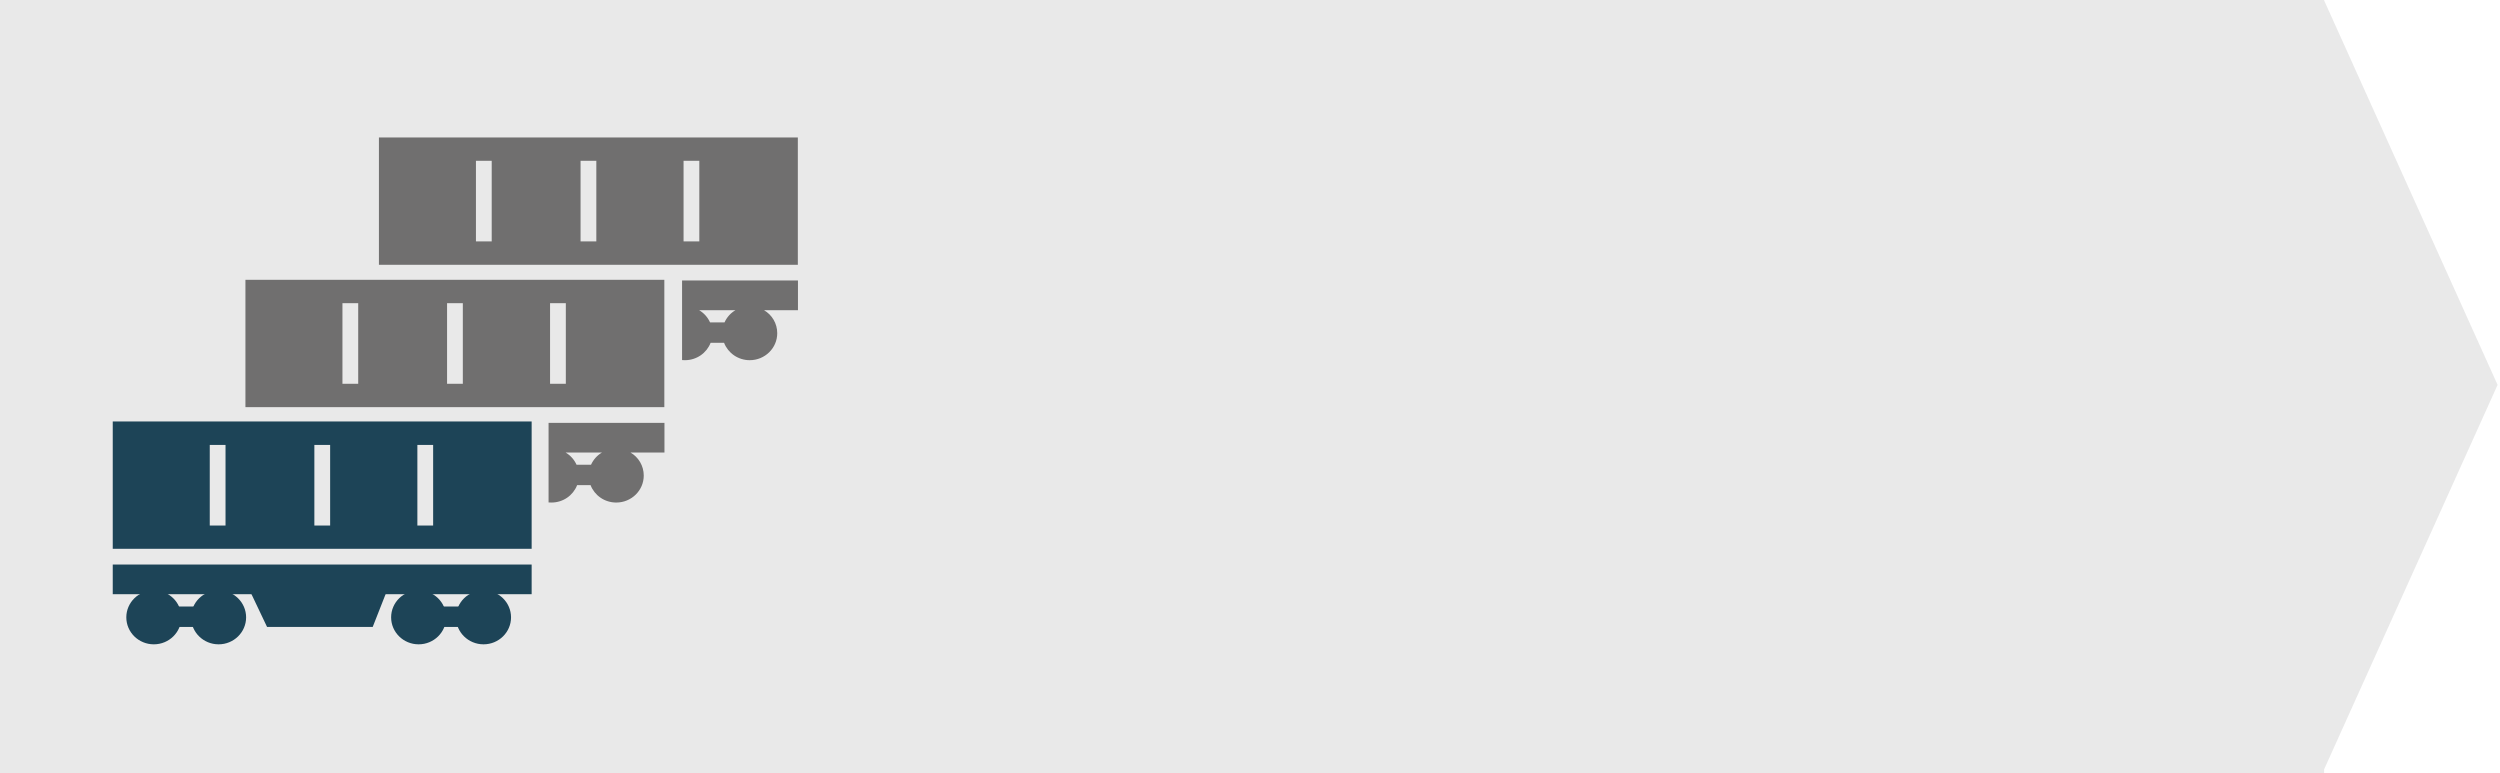 <svg width="291" height="90" viewBox="0 0 291 90" fill="none" xmlns="http://www.w3.org/2000/svg">
<path opacity="0.15" fill-rule="evenodd" clip-rule="evenodd" d="M-3.93402e-06 7.62939e-06L0 90L270.527 90L270.527 89.554L290.72 44.8L270.527 0.047L270.527 -4.19574e-06L-3.93402e-06 7.62939e-06Z" fill="#706F6F"/>
<g clip-path="url(#clip0)">
<path d="M48.729 75C50.497 75 51.931 73.594 51.931 71.859C51.931 70.125 50.497 68.719 48.729 68.719C46.961 68.719 45.527 70.125 45.527 71.859C45.527 73.594 46.961 75 48.729 75Z" fill="#1D4457"/>
<path d="M56.284 75C58.052 75 59.485 73.594 59.485 71.859C59.485 70.125 58.052 68.719 56.284 68.719C54.515 68.719 53.082 70.125 53.082 71.859C53.082 73.594 54.515 75 56.284 75Z" fill="#1D4457"/>
<path d="M55.279 70.598H49.506V72.976H55.279V70.598Z" fill="#1D4457"/>
<path d="M17.905 75C19.673 75 21.106 73.594 21.106 71.859C21.106 70.125 19.673 68.719 17.905 68.719C16.137 68.719 14.703 70.125 14.703 71.859C14.703 73.594 16.137 75 17.905 75Z" fill="#1D4457"/>
<path d="M25.446 75C27.214 75 28.647 73.594 28.647 71.859C28.647 70.125 27.214 68.719 25.446 68.719C23.677 68.719 22.244 70.125 22.244 71.859C22.244 73.594 23.677 75 25.446 75Z" fill="#1D4457"/>
<path d="M24.442 70.598H18.668V72.976H24.442V70.598Z" fill="#1D4457"/>
<path d="M61.884 65.71H13.123V69.166H61.884V65.71Z" fill="#1D4457"/>
<path d="M43.383 72.976H31.085L29.062 68.719H45.057L43.383 72.976Z" fill="#1D4457"/>
<path d="M13.123 49.061V63.883H61.884V49.061H13.123ZM26.251 61.176H24.416V51.794H26.251V61.176ZM38.428 61.176H36.592V51.794H38.428V61.176ZM50.417 61.176H48.582V51.794H50.417V61.176Z" fill="#1D4457"/>
<path d="M28.568 32.57V47.392H63.853H77.329V32.57H28.568ZM41.696 44.672H39.861V35.29H41.696V44.672ZM53.873 44.672H52.038V35.29H53.873V44.672ZM65.862 44.672H64.027V35.29H65.862V44.672Z" fill="#706F6F"/>
<path d="M63.853 58.483C63.961 58.496 64.068 58.496 64.188 58.496C65.555 58.496 66.72 57.655 67.176 56.472H68.743C69.198 57.655 70.364 58.496 71.73 58.496C73.499 58.496 74.932 57.09 74.932 55.355C74.932 54.212 74.316 53.213 73.391 52.675H77.343V49.219H63.853V58.483ZM70.069 52.675C69.507 53.003 69.064 53.502 68.797 54.094H67.109C66.841 53.502 66.399 53.003 65.836 52.675H70.069Z" fill="#706F6F"/>
<path d="M44.107 16V30.822H79.392H92.868V16H44.107ZM57.235 28.102H55.4V18.72H57.235V28.102ZM69.412 28.102H67.577V18.72H69.412V28.102ZM81.401 28.102H79.566V18.72H81.401V28.102Z" fill="#706F6F"/>
<path d="M79.393 41.913C79.5 41.926 79.607 41.926 79.728 41.926C81.094 41.926 82.259 41.085 82.715 39.902H84.282C84.737 41.085 85.903 41.926 87.269 41.926C89.037 41.926 90.471 40.52 90.471 38.785C90.471 37.642 89.855 36.643 88.93 36.105H92.882V32.649H79.393V41.913ZM85.608 36.105C85.046 36.433 84.603 36.932 84.336 37.524H82.648C82.38 36.932 81.938 36.433 81.375 36.105H85.608Z" fill="#706F6F"/>
</g>
<defs>
<clipPath id="clip0">
<rect width="79.745" height="59" fill="white" transform="translate(13.123 16)"/>
</clipPath>
</defs>
</svg>
